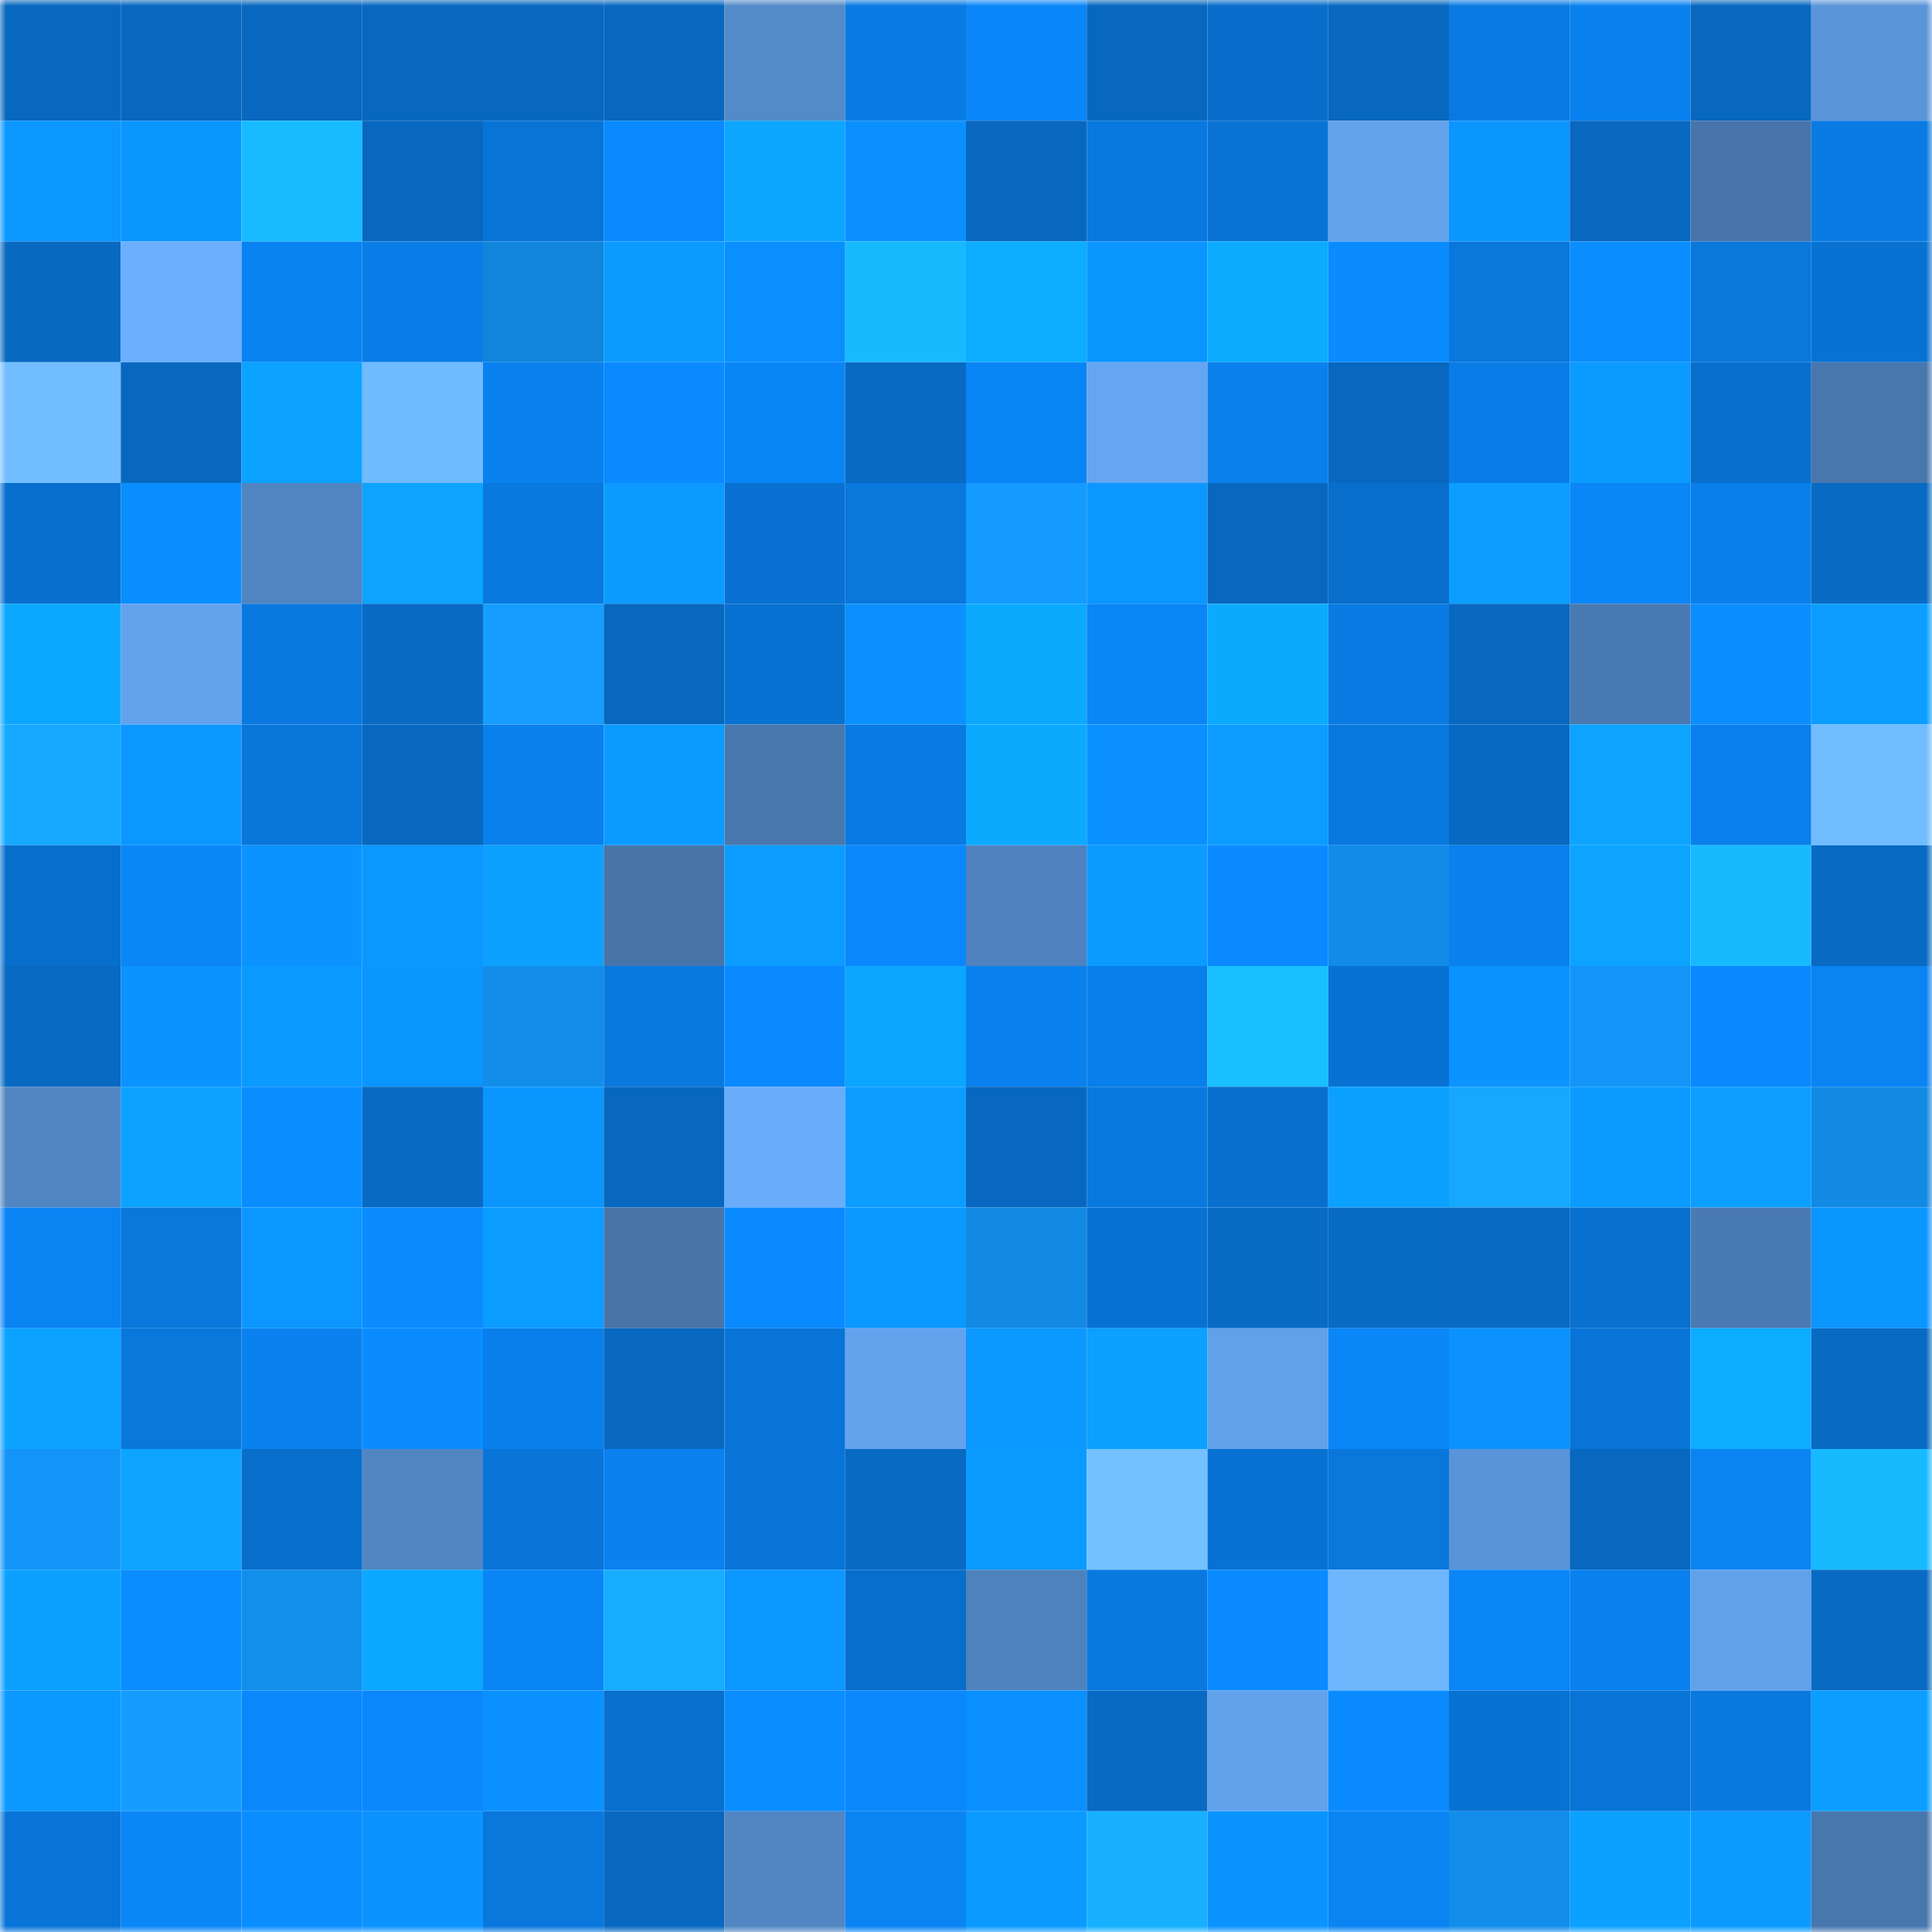 <svg viewBox="0 0 160 160" fill="none" role="img" xmlns="http://www.w3.org/2000/svg" width="240" height="240" name="ens%2Ctonyg79.eth"><mask id="391701300" mask-type="alpha" maskUnits="userSpaceOnUse" x="0" y="0" width="160" height="160"><rect width="160" height="160" fill="#FFFFFF"></rect></mask><g mask="url(#391701300)"><rect x="0" y="0" width="10" height="10" fill="#0868bf"></rect><rect x="10" y="0" width="10" height="10" fill="#0868bf"></rect><rect x="20" y="0" width="10" height="10" fill="#0868bf"></rect><rect x="30" y="0" width="10" height="10" fill="#0868bf"></rect><rect x="40" y="0" width="10" height="10" fill="#0868bf"></rect><rect x="50" y="0" width="10" height="10" fill="#0868bf"></rect><rect x="60" y="0" width="10" height="10" fill="#538ac9"></rect><rect x="70" y="0" width="10" height="10" fill="#097be3"></rect><rect x="80" y="0" width="10" height="10" fill="#0a86f8"></rect><rect x="90" y="0" width="10" height="10" fill="#0868bf"></rect><rect x="100" y="0" width="10" height="10" fill="#086dca"></rect><rect x="110" y="0" width="10" height="10" fill="#0868bf"></rect><rect x="120" y="0" width="10" height="10" fill="#097ae2"></rect><rect x="130" y="0" width="10" height="10" fill="#0981ef"></rect><rect x="140" y="0" width="10" height="10" fill="#0868bf"></rect><rect x="150" y="0" width="10" height="10" fill="#5a95d9"></rect><rect x="0" y="10" width="10" height="10" fill="#0b97ff"></rect><rect x="10" y="10" width="10" height="10" fill="#0b95ff"></rect><rect x="20" y="10" width="10" height="10" fill="#18bbff"></rect><rect x="30" y="10" width="10" height="10" fill="#0868bf"></rect><rect x="40" y="10" width="10" height="10" fill="#0874d6"></rect><rect x="50" y="10" width="10" height="10" fill="#0a8aff"></rect><rect x="60" y="10" width="10" height="10" fill="#0ca6ff"></rect><rect x="70" y="10" width="10" height="10" fill="#0a91ff"></rect><rect x="80" y="10" width="10" height="10" fill="#0868bf"></rect><rect x="90" y="10" width="10" height="10" fill="#0979df"></rect><rect x="100" y="10" width="10" height="10" fill="#0873d5"></rect><rect x="110" y="10" width="10" height="10" fill="#63a3ee"></rect><rect x="120" y="10" width="10" height="10" fill="#0b96ff"></rect><rect x="130" y="10" width="10" height="10" fill="#0868bf"></rect><rect x="140" y="10" width="10" height="10" fill="#4775ab"></rect><rect x="150" y="10" width="10" height="10" fill="#097be3"></rect><rect x="0" y="20" width="10" height="10" fill="#0869c1"></rect><rect x="10" y="20" width="10" height="10" fill="#6ab0ff"></rect><rect x="20" y="20" width="10" height="10" fill="#0983f2"></rect><rect x="30" y="20" width="10" height="10" fill="#097de7"></rect><rect x="40" y="20" width="10" height="10" fill="#1185dc"></rect><rect x="50" y="20" width="10" height="10" fill="#0b9bff"></rect><rect x="60" y="20" width="10" height="10" fill="#0a8fff"></rect><rect x="70" y="20" width="10" height="10" fill="#18baff"></rect><rect x="80" y="20" width="10" height="10" fill="#0cacff"></rect><rect x="90" y="20" width="10" height="10" fill="#0b95ff"></rect><rect x="100" y="20" width="10" height="10" fill="#0cabff"></rect><rect x="110" y="20" width="10" height="10" fill="#0a8cff"></rect><rect x="120" y="20" width="10" height="10" fill="#0977dc"></rect><rect x="130" y="20" width="10" height="10" fill="#0a8eff"></rect><rect x="140" y="20" width="10" height="10" fill="#0977dc"></rect><rect x="150" y="20" width="10" height="10" fill="#0872d3"></rect><rect x="0" y="30" width="10" height="10" fill="#72bdff"></rect><rect x="10" y="30" width="10" height="10" fill="#0868bf"></rect><rect x="20" y="30" width="10" height="10" fill="#0ca3ff"></rect><rect x="30" y="30" width="10" height="10" fill="#70baff"></rect><rect x="40" y="30" width="10" height="10" fill="#0982f0"></rect><rect x="50" y="30" width="10" height="10" fill="#0a8aff"></rect><rect x="60" y="30" width="10" height="10" fill="#0a85f6"></rect><rect x="70" y="30" width="10" height="10" fill="#086ac3"></rect><rect x="80" y="30" width="10" height="10" fill="#0a85f5"></rect><rect x="90" y="30" width="10" height="10" fill="#64a6f1"></rect><rect x="100" y="30" width="10" height="10" fill="#0980ec"></rect><rect x="110" y="30" width="10" height="10" fill="#0868bf"></rect><rect x="120" y="30" width="10" height="10" fill="#097de7"></rect><rect x="130" y="30" width="10" height="10" fill="#0b9bff"></rect><rect x="140" y="30" width="10" height="10" fill="#086fcd"></rect><rect x="150" y="30" width="10" height="10" fill="#4877ae"></rect><rect x="0" y="40" width="10" height="10" fill="#086fce"></rect><rect x="10" y="40" width="10" height="10" fill="#0a8eff"></rect><rect x="20" y="40" width="10" height="10" fill="#5085c1"></rect><rect x="30" y="40" width="10" height="10" fill="#0ca4ff"></rect><rect x="40" y="40" width="10" height="10" fill="#0979e0"></rect><rect x="50" y="40" width="10" height="10" fill="#0b9bff"></rect><rect x="60" y="40" width="10" height="10" fill="#0871d1"></rect><rect x="70" y="40" width="10" height="10" fill="#0977db"></rect><rect x="80" y="40" width="10" height="10" fill="#149bff"></rect><rect x="90" y="40" width="10" height="10" fill="#0b97ff"></rect><rect x="100" y="40" width="10" height="10" fill="#0868bf"></rect><rect x="110" y="40" width="10" height="10" fill="#086ecb"></rect><rect x="120" y="40" width="10" height="10" fill="#0b9dff"></rect><rect x="130" y="40" width="10" height="10" fill="#0a86f7"></rect><rect x="140" y="40" width="10" height="10" fill="#097feb"></rect><rect x="150" y="40" width="10" height="10" fill="#086ac3"></rect><rect x="0" y="50" width="10" height="10" fill="#0ca8ff"></rect><rect x="10" y="50" width="10" height="10" fill="#63a3ee"></rect><rect x="20" y="50" width="10" height="10" fill="#0979df"></rect><rect x="30" y="50" width="10" height="10" fill="#086ac3"></rect><rect x="40" y="50" width="10" height="10" fill="#159eff"></rect><rect x="50" y="50" width="10" height="10" fill="#0868bf"></rect><rect x="60" y="50" width="10" height="10" fill="#0872d2"></rect><rect x="70" y="50" width="10" height="10" fill="#0a91ff"></rect><rect x="80" y="50" width="10" height="10" fill="#0caaff"></rect><rect x="90" y="50" width="10" height="10" fill="#0a86f7"></rect><rect x="100" y="50" width="10" height="10" fill="#0caaff"></rect><rect x="110" y="50" width="10" height="10" fill="#097be3"></rect><rect x="120" y="50" width="10" height="10" fill="#0868c0"></rect><rect x="130" y="50" width="10" height="10" fill="#497ab1"></rect><rect x="140" y="50" width="10" height="10" fill="#0a8eff"></rect><rect x="150" y="50" width="10" height="10" fill="#0b9eff"></rect><rect x="0" y="60" width="10" height="10" fill="#16a8ff"></rect><rect x="10" y="60" width="10" height="10" fill="#0b97ff"></rect><rect x="20" y="60" width="10" height="10" fill="#0976da"></rect><rect x="30" y="60" width="10" height="10" fill="#0868bf"></rect><rect x="40" y="60" width="10" height="10" fill="#0980ec"></rect><rect x="50" y="60" width="10" height="10" fill="#0b9bff"></rect><rect x="60" y="60" width="10" height="10" fill="#4878ae"></rect><rect x="70" y="60" width="10" height="10" fill="#097be3"></rect><rect x="80" y="60" width="10" height="10" fill="#0caaff"></rect><rect x="90" y="60" width="10" height="10" fill="#0a91ff"></rect><rect x="100" y="60" width="10" height="10" fill="#0b9cff"></rect><rect x="110" y="60" width="10" height="10" fill="#0979df"></rect><rect x="120" y="60" width="10" height="10" fill="#0869c2"></rect><rect x="130" y="60" width="10" height="10" fill="#0ca4ff"></rect><rect x="140" y="60" width="10" height="10" fill="#0980ed"></rect><rect x="150" y="60" width="10" height="10" fill="#71bcff"></rect><rect x="0" y="70" width="10" height="10" fill="#086ecb"></rect><rect x="10" y="70" width="10" height="10" fill="#0a86f7"></rect><rect x="20" y="70" width="10" height="10" fill="#0b94ff"></rect><rect x="30" y="70" width="10" height="10" fill="#0b97ff"></rect><rect x="40" y="70" width="10" height="10" fill="#0ca1ff"></rect><rect x="50" y="70" width="10" height="10" fill="#4775aa"></rect><rect x="60" y="70" width="10" height="10" fill="#0b9cff"></rect><rect x="70" y="70" width="10" height="10" fill="#0a88fb"></rect><rect x="80" y="70" width="10" height="10" fill="#4f82be"></rect><rect x="90" y="70" width="10" height="10" fill="#0b9bff"></rect><rect x="100" y="70" width="10" height="10" fill="#0a8aff"></rect><rect x="110" y="70" width="10" height="10" fill="#128ce7"></rect><rect x="120" y="70" width="10" height="10" fill="#0981ee"></rect><rect x="130" y="70" width="10" height="10" fill="#0ca4ff"></rect><rect x="140" y="70" width="10" height="10" fill="#18baff"></rect><rect x="150" y="70" width="10" height="10" fill="#086ac3"></rect><rect x="0" y="80" width="10" height="10" fill="#086ac3"></rect><rect x="10" y="80" width="10" height="10" fill="#0b93ff"></rect><rect x="20" y="80" width="10" height="10" fill="#0b9aff"></rect><rect x="30" y="80" width="10" height="10" fill="#0b95ff"></rect><rect x="40" y="80" width="10" height="10" fill="#128dea"></rect><rect x="50" y="80" width="10" height="10" fill="#0979df"></rect><rect x="60" y="80" width="10" height="10" fill="#0a8aff"></rect><rect x="70" y="80" width="10" height="10" fill="#0ca6ff"></rect><rect x="80" y="80" width="10" height="10" fill="#0981ee"></rect><rect x="90" y="80" width="10" height="10" fill="#097feb"></rect><rect x="100" y="80" width="10" height="10" fill="#19c0ff"></rect><rect x="110" y="80" width="10" height="10" fill="#0872d3"></rect><rect x="120" y="80" width="10" height="10" fill="#0b93ff"></rect><rect x="130" y="80" width="10" height="10" fill="#1395f7"></rect><rect x="140" y="80" width="10" height="10" fill="#0a89fe"></rect><rect x="150" y="80" width="10" height="10" fill="#0a84f3"></rect><rect x="0" y="90" width="10" height="10" fill="#5186c3"></rect><rect x="10" y="90" width="10" height="10" fill="#0ca2ff"></rect><rect x="20" y="90" width="10" height="10" fill="#0a8eff"></rect><rect x="30" y="90" width="10" height="10" fill="#086ac3"></rect><rect x="40" y="90" width="10" height="10" fill="#0b96ff"></rect><rect x="50" y="90" width="10" height="10" fill="#0868bf"></rect><rect x="60" y="90" width="10" height="10" fill="#68acfa"></rect><rect x="70" y="90" width="10" height="10" fill="#0b9eff"></rect><rect x="80" y="90" width="10" height="10" fill="#0868c1"></rect><rect x="90" y="90" width="10" height="10" fill="#0979df"></rect><rect x="100" y="90" width="10" height="10" fill="#086fce"></rect><rect x="110" y="90" width="10" height="10" fill="#0ca0ff"></rect><rect x="120" y="90" width="10" height="10" fill="#16a7ff"></rect><rect x="130" y="90" width="10" height="10" fill="#0b9bff"></rect><rect x="140" y="90" width="10" height="10" fill="#0c9fff"></rect><rect x="150" y="90" width="10" height="10" fill="#1289e3"></rect><rect x="0" y="100" width="10" height="10" fill="#0a83f3"></rect><rect x="10" y="100" width="10" height="10" fill="#0977db"></rect><rect x="20" y="100" width="10" height="10" fill="#0b97ff"></rect><rect x="30" y="100" width="10" height="10" fill="#0a8cff"></rect><rect x="40" y="100" width="10" height="10" fill="#0b9cff"></rect><rect x="50" y="100" width="10" height="10" fill="#4775aa"></rect><rect x="60" y="100" width="10" height="10" fill="#0a8aff"></rect><rect x="70" y="100" width="10" height="10" fill="#0b99ff"></rect><rect x="80" y="100" width="10" height="10" fill="#1289e3"></rect><rect x="90" y="100" width="10" height="10" fill="#0872d3"></rect><rect x="100" y="100" width="10" height="10" fill="#086bc6"></rect><rect x="110" y="100" width="10" height="10" fill="#086cc7"></rect><rect x="120" y="100" width="10" height="10" fill="#086ac4"></rect><rect x="130" y="100" width="10" height="10" fill="#0870cf"></rect><rect x="140" y="100" width="10" height="10" fill="#4a7ab2"></rect><rect x="150" y="100" width="10" height="10" fill="#0b95ff"></rect><rect x="0" y="110" width="10" height="10" fill="#0ca2ff"></rect><rect x="10" y="110" width="10" height="10" fill="#0977db"></rect><rect x="20" y="110" width="10" height="10" fill="#0981ef"></rect><rect x="30" y="110" width="10" height="10" fill="#0a8cff"></rect><rect x="40" y="110" width="10" height="10" fill="#097feb"></rect><rect x="50" y="110" width="10" height="10" fill="#0868bf"></rect><rect x="60" y="110" width="10" height="10" fill="#0874d7"></rect><rect x="70" y="110" width="10" height="10" fill="#63a3ee"></rect><rect x="80" y="110" width="10" height="10" fill="#0b98ff"></rect><rect x="90" y="110" width="10" height="10" fill="#0ca0ff"></rect><rect x="100" y="110" width="10" height="10" fill="#61a1ea"></rect><rect x="110" y="110" width="10" height="10" fill="#0a86f7"></rect><rect x="120" y="110" width="10" height="10" fill="#0b92ff"></rect><rect x="130" y="110" width="10" height="10" fill="#0874d7"></rect><rect x="140" y="110" width="10" height="10" fill="#0cacff"></rect><rect x="150" y="110" width="10" height="10" fill="#086ac3"></rect><rect x="0" y="120" width="10" height="10" fill="#1395f7"></rect><rect x="10" y="120" width="10" height="10" fill="#0ca4ff"></rect><rect x="20" y="120" width="10" height="10" fill="#086ecb"></rect><rect x="30" y="120" width="10" height="10" fill="#5186c3"></rect><rect x="40" y="120" width="10" height="10" fill="#0975d9"></rect><rect x="50" y="120" width="10" height="10" fill="#0981ef"></rect><rect x="60" y="120" width="10" height="10" fill="#0874d7"></rect><rect x="70" y="120" width="10" height="10" fill="#086ac3"></rect><rect x="80" y="120" width="10" height="10" fill="#0b9bff"></rect><rect x="90" y="120" width="10" height="10" fill="#74c1ff"></rect><rect x="100" y="120" width="10" height="10" fill="#0872d3"></rect><rect x="110" y="120" width="10" height="10" fill="#0977db"></rect><rect x="120" y="120" width="10" height="10" fill="#5994d8"></rect><rect x="130" y="120" width="10" height="10" fill="#0868bf"></rect><rect x="140" y="120" width="10" height="10" fill="#0a84f3"></rect><rect x="150" y="120" width="10" height="10" fill="#18baff"></rect><rect x="0" y="130" width="10" height="10" fill="#0ca1ff"></rect><rect x="10" y="130" width="10" height="10" fill="#0a8eff"></rect><rect x="20" y="130" width="10" height="10" fill="#128eeb"></rect><rect x="30" y="130" width="10" height="10" fill="#0ca8ff"></rect><rect x="40" y="130" width="10" height="10" fill="#0a85f6"></rect><rect x="50" y="130" width="10" height="10" fill="#17adff"></rect><rect x="60" y="130" width="10" height="10" fill="#0b97ff"></rect><rect x="70" y="130" width="10" height="10" fill="#086ecb"></rect><rect x="80" y="130" width="10" height="10" fill="#4e82bd"></rect><rect x="90" y="130" width="10" height="10" fill="#0979df"></rect><rect x="100" y="130" width="10" height="10" fill="#0a8bff"></rect><rect x="110" y="130" width="10" height="10" fill="#6eb7ff"></rect><rect x="120" y="130" width="10" height="10" fill="#0a86f7"></rect><rect x="130" y="130" width="10" height="10" fill="#0981ef"></rect><rect x="140" y="130" width="10" height="10" fill="#61a1ea"></rect><rect x="150" y="130" width="10" height="10" fill="#086ac3"></rect><rect x="0" y="140" width="10" height="10" fill="#0b98ff"></rect><rect x="10" y="140" width="10" height="10" fill="#149dff"></rect><rect x="20" y="140" width="10" height="10" fill="#0a88fb"></rect><rect x="30" y="140" width="10" height="10" fill="#0a88fb"></rect><rect x="40" y="140" width="10" height="10" fill="#0b91ff"></rect><rect x="50" y="140" width="10" height="10" fill="#0870cf"></rect><rect x="60" y="140" width="10" height="10" fill="#0a8eff"></rect><rect x="70" y="140" width="10" height="10" fill="#0a88fb"></rect><rect x="80" y="140" width="10" height="10" fill="#0a8fff"></rect><rect x="90" y="140" width="10" height="10" fill="#086ac3"></rect><rect x="100" y="140" width="10" height="10" fill="#61a2eb"></rect><rect x="110" y="140" width="10" height="10" fill="#0a8aff"></rect><rect x="120" y="140" width="10" height="10" fill="#0872d3"></rect><rect x="130" y="140" width="10" height="10" fill="#0874d7"></rect><rect x="140" y="140" width="10" height="10" fill="#0979e0"></rect><rect x="150" y="140" width="10" height="10" fill="#0b9eff"></rect><rect x="0" y="150" width="10" height="10" fill="#0874d7"></rect><rect x="10" y="150" width="10" height="10" fill="#0a86f7"></rect><rect x="20" y="150" width="10" height="10" fill="#0a8eff"></rect><rect x="30" y="150" width="10" height="10" fill="#0b93ff"></rect><rect x="40" y="150" width="10" height="10" fill="#0977db"></rect><rect x="50" y="150" width="10" height="10" fill="#0868bf"></rect><rect x="60" y="150" width="10" height="10" fill="#5186c3"></rect><rect x="70" y="150" width="10" height="10" fill="#0a84f3"></rect><rect x="80" y="150" width="10" height="10" fill="#0b9aff"></rect><rect x="90" y="150" width="10" height="10" fill="#17b0ff"></rect><rect x="100" y="150" width="10" height="10" fill="#0b94ff"></rect><rect x="110" y="150" width="10" height="10" fill="#0a84f3"></rect><rect x="120" y="150" width="10" height="10" fill="#128dea"></rect><rect x="130" y="150" width="10" height="10" fill="#0ca0ff"></rect><rect x="140" y="150" width="10" height="10" fill="#0b9bff"></rect><rect x="150" y="150" width="10" height="10" fill="#4877ae"></rect></g></svg>